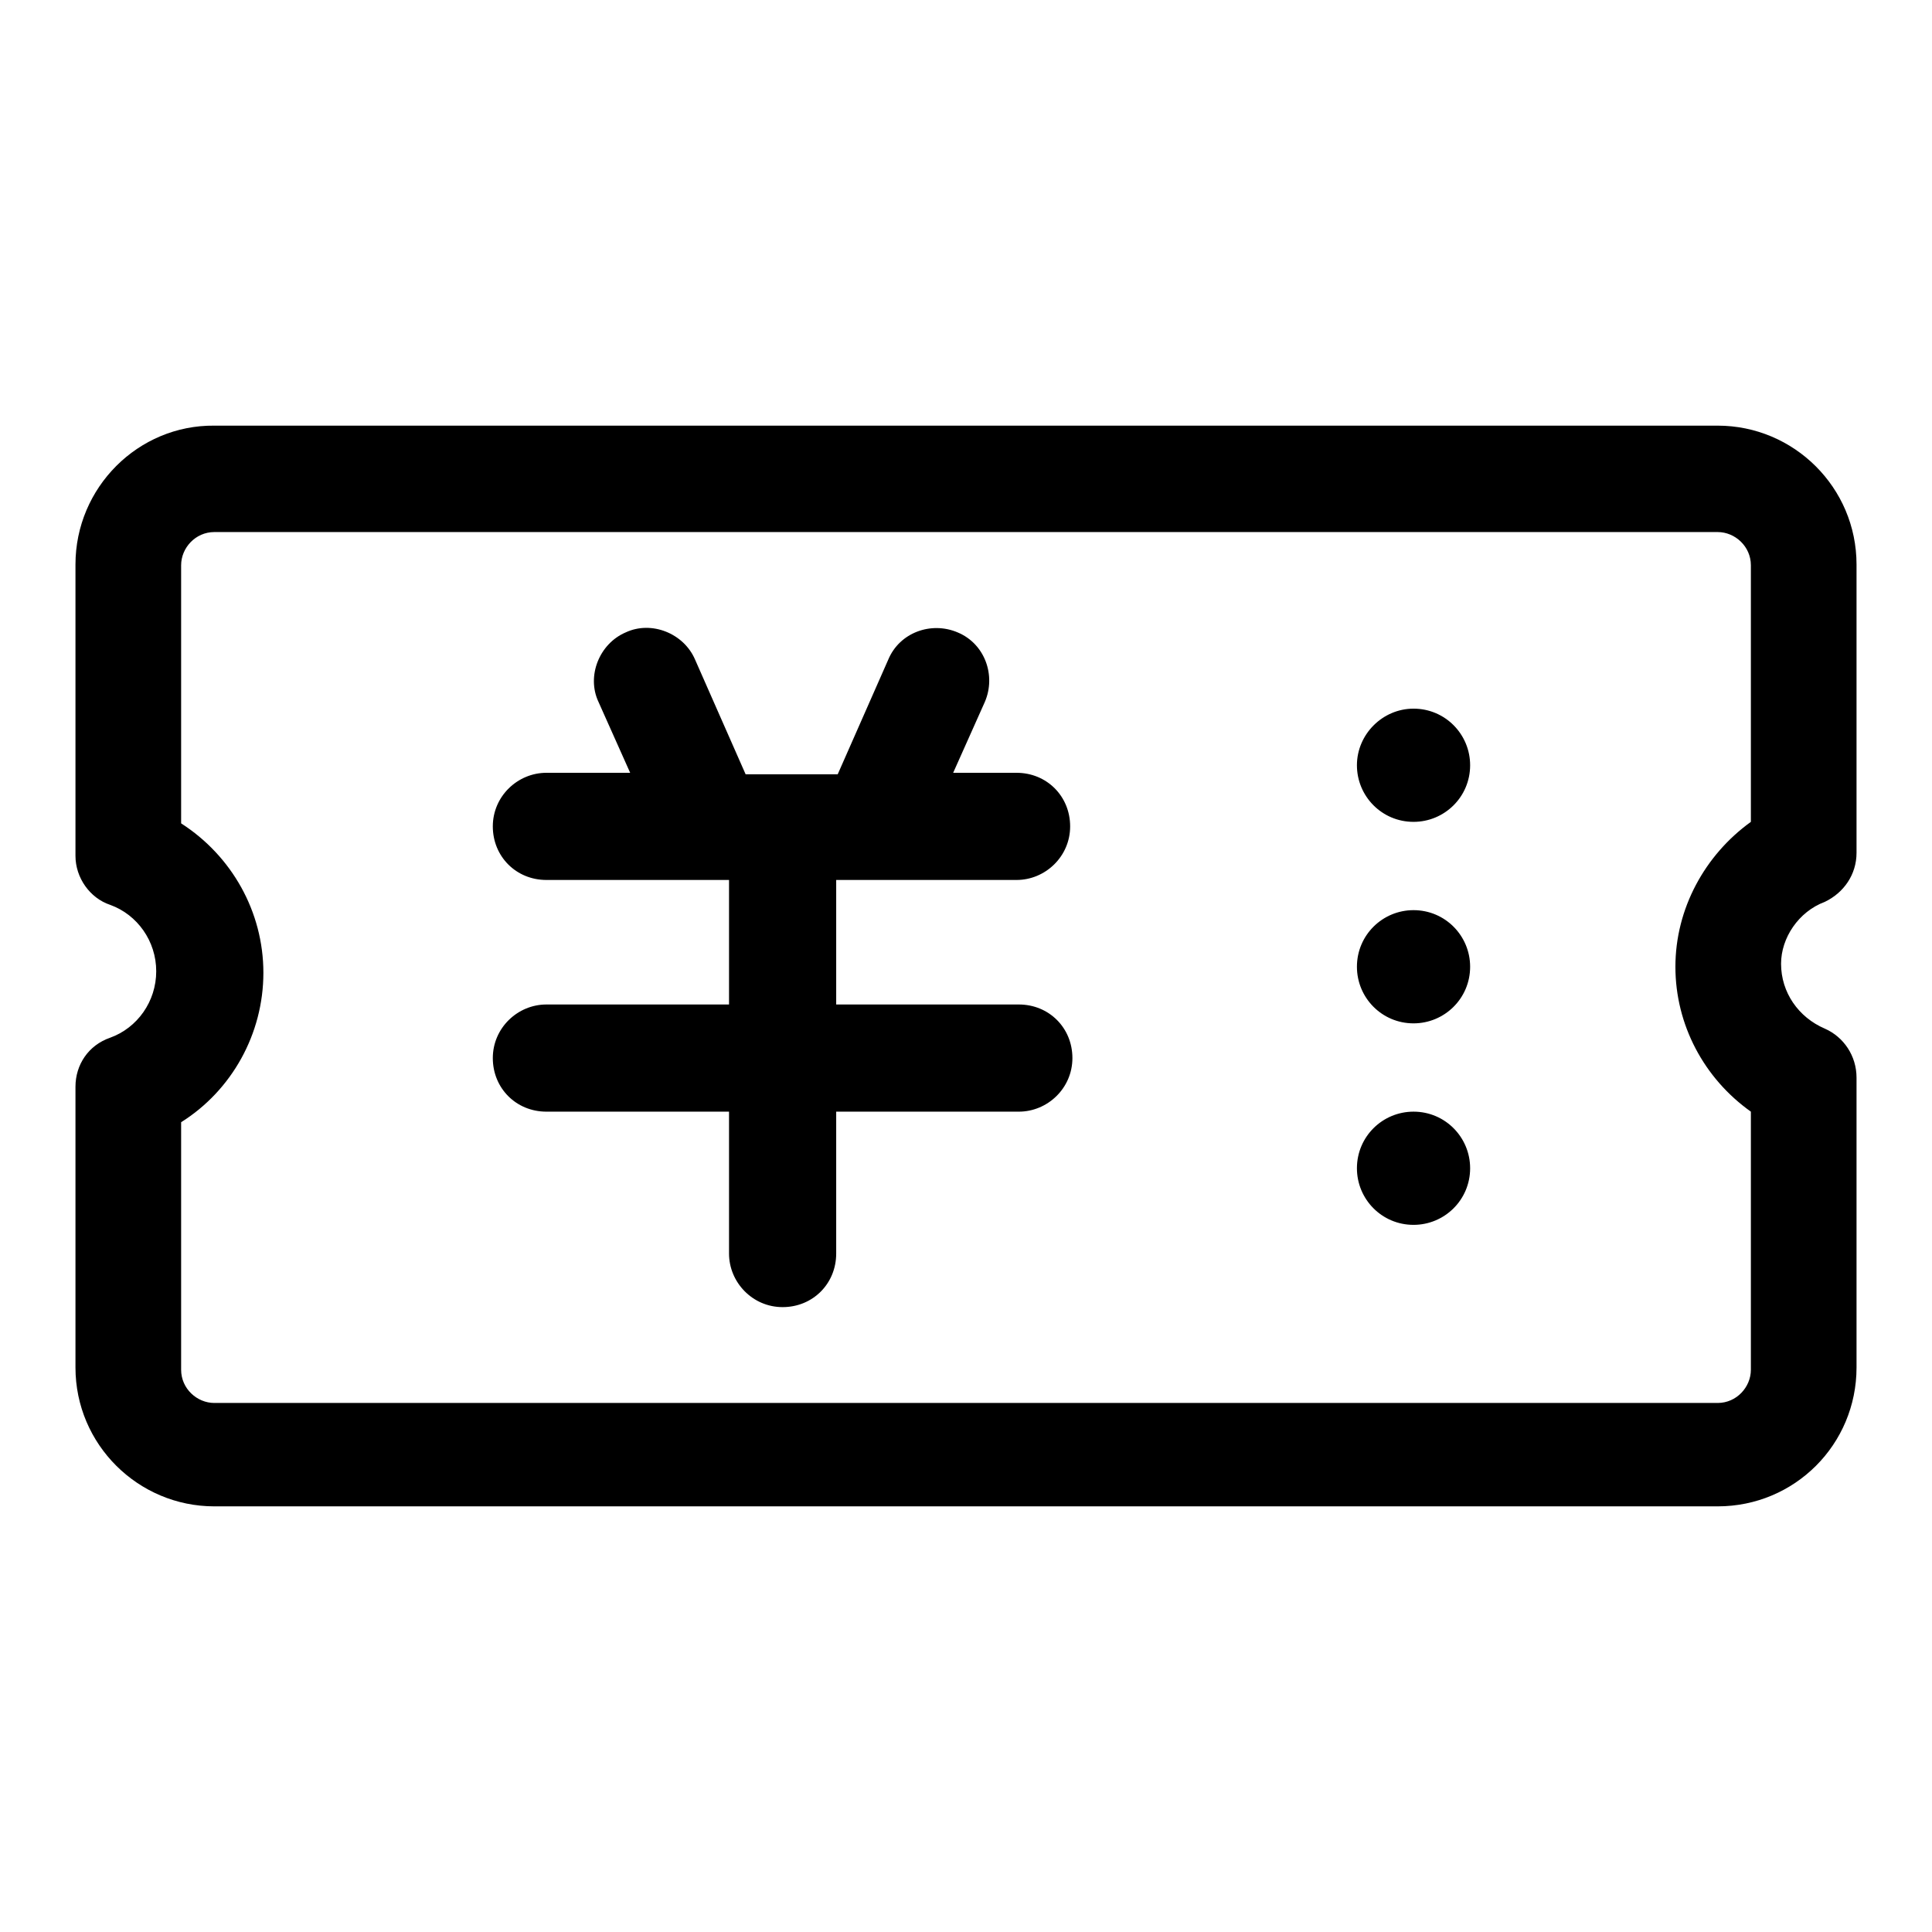 <?xml version="1.0" encoding="utf-8"?>
<!-- Svg Vector Icons : http://www.onlinewebfonts.com/icon -->
<!DOCTYPE svg PUBLIC "-//W3C//DTD SVG 1.1//EN" "http://www.w3.org/Graphics/SVG/1.1/DTD/svg11.dtd">
<svg version="1.1" xmlns="http://www.w3.org/2000/svg" xmlns:xlink="http://www.w3.org/1999/xlink" x="0px" y="0px" viewBox="0 0 256 256" enable-background="new 0 0 256 256" xml:space="preserve">
<g> <path fill="#000000" d="M241.8,119.5c2.5-1.2,4.2-3.6,4.2-6.5V74.8c0-10.2-8.3-18.4-18.4-18.4H28.4C18.3,56.3,10,64.6,10,74.8v38.6 c0,2.9,1.9,5.6,4.6,6.5c3.6,1.3,6.1,4.8,6.1,8.8c0,4-2.5,7.5-6.1,8.8c-2.9,1-4.6,3.6-4.6,6.5v37.2c0,10.2,8.3,18.4,18.4,18.4h199.2 c10.2,0,18.4-8.2,18.4-18.4v-38.4c0-2.9-1.7-5.4-4.2-6.5c-3.5-1.5-5.8-4.8-5.8-8.6C236,124.3,238.3,120.8,241.8,119.5z M232,108.9 c-6.1,4.4-10,11.5-10,19.2c0,7.7,3.8,14.8,10,19.2v34.2c0,2.3-1.9,4.4-4.4,4.4H28.4c-2.3,0-4.4-1.9-4.4-4.4v-32.8 c6.7-4.2,10.9-11.7,10.9-19.8c0-8.1-4.2-15.5-10.9-19.8V74.9c0-2.3,1.9-4.4,4.4-4.4h199.2c2.3,0,4.4,1.9,4.4,4.4V108.9L232,108.9z  M179.8,101.4c0,4.1,3.3,7.5,7.5,7.5c4.1,0,7.5-3.3,7.5-7.5c0,0,0,0,0,0c0-4.1-3.3-7.5-7.5-7.5C183.2,93.9,179.8,97.3,179.8,101.4 C179.8,101.4,179.8,101.4,179.8,101.4z M179.8,128.1c0,4.1,3.3,7.5,7.5,7.5c4.1,0,7.5-3.3,7.5-7.5c0,0,0,0,0,0 c0-4.1-3.3-7.5-7.5-7.5C183.2,120.6,179.8,123.9,179.8,128.1C179.8,128.1,179.8,128.1,179.8,128.1z M179.8,154.8 c0,4.1,3.3,7.5,7.5,7.5c4.1,0,7.5-3.3,7.5-7.5c0,0,0,0,0,0c0-4.1-3.3-7.5-7.5-7.5C183.2,147.3,179.8,150.6,179.8,154.8 C179.8,154.8,179.8,154.8,179.8,154.8z M134.7,116.6c3.8,0,7.1-3.1,7.1-7.1s-3.1-7.1-7.1-7.1h-8.4l4.2-9.4c1.5-3.5,0-7.7-3.6-9.2 c-3.5-1.5-7.7,0-9.2,3.6l-6.7,15.2H98.8l-6.7-15.2c-1.5-3.5-5.8-5.2-9.2-3.6c-3.5,1.5-5.2,5.8-3.6,9.2l4.2,9.4H72.4 c-3.8,0-7.1,3.1-7.1,7.1s3.1,7.1,7.1,7.1h24.2v16.5H72.4c-3.8,0-7.1,3.1-7.1,7.1c0,4,3.1,7.1,7.1,7.1h24.2v18.8 c0,3.8,3.1,7.1,7.1,7.1s7.1-3.1,7.1-7.1v-18.8h24.2c3.8,0,7.1-3.1,7.1-7.1c0-4-3.1-7.1-7.1-7.1h-24.2v-16.5H134.7z"/></g>
</svg>